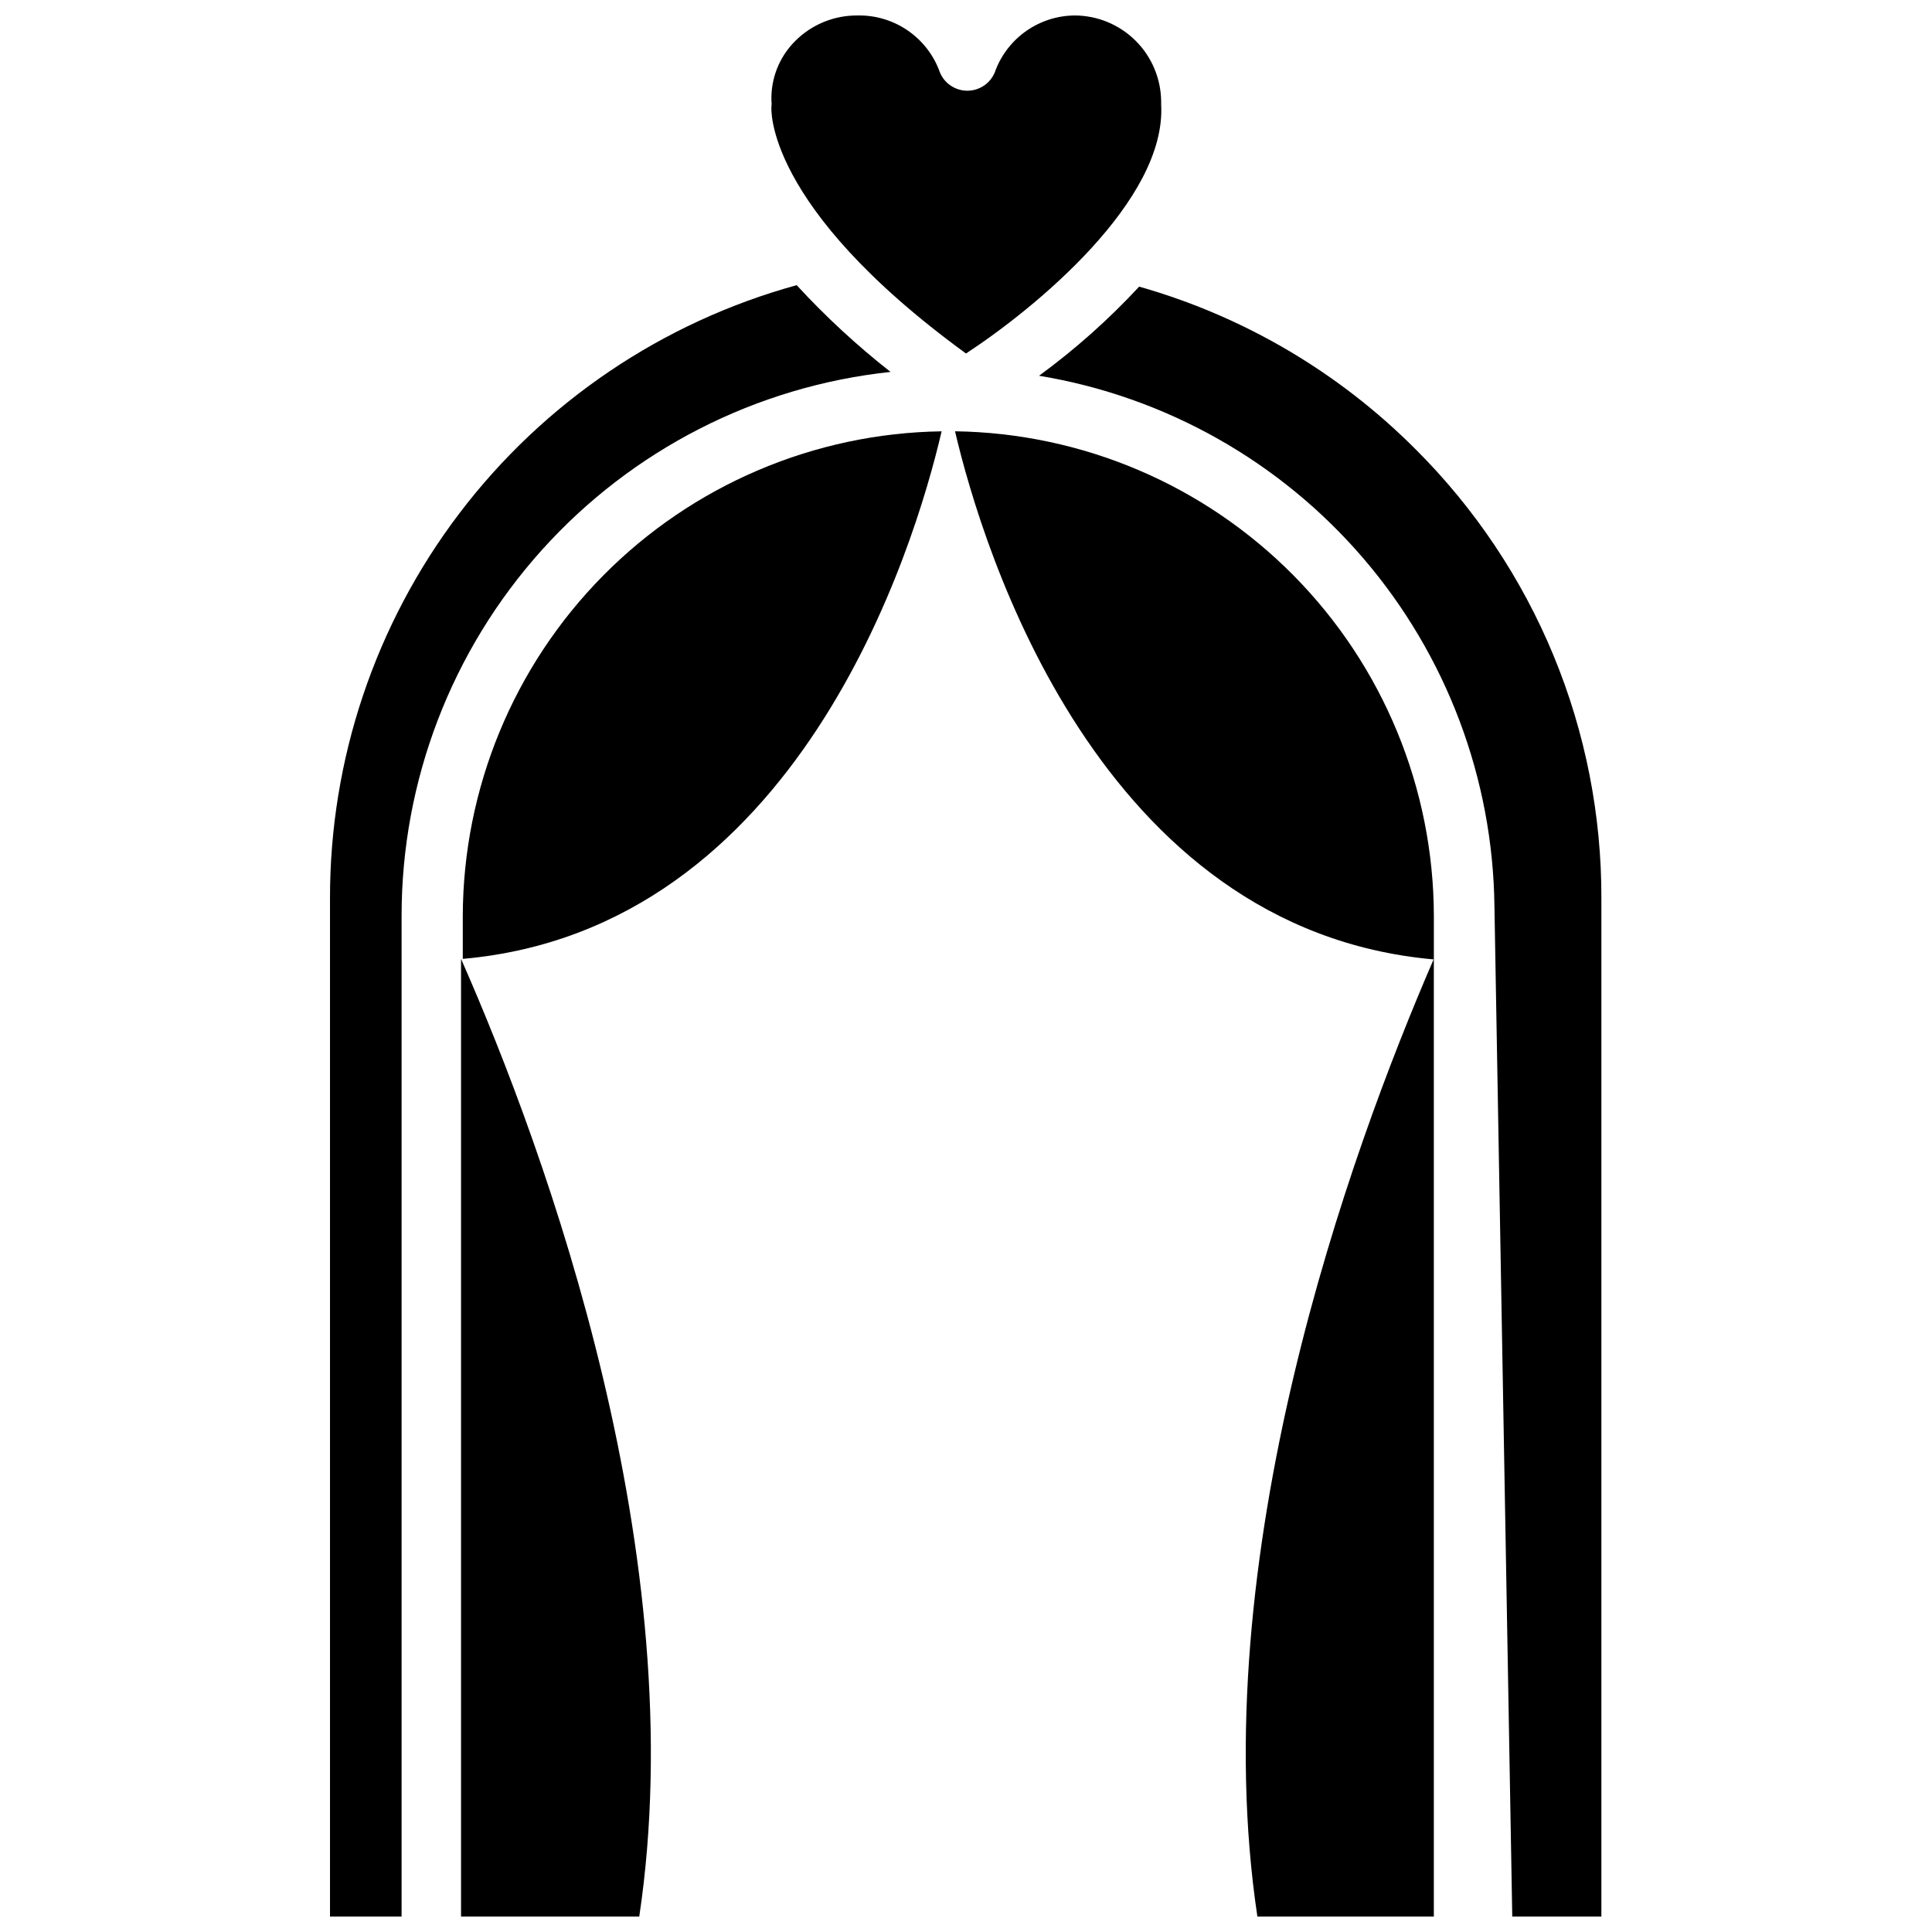 <?xml version="1.0" encoding="UTF-8"?>
<!-- The Best Svg Icon site in the world: iconSvg.co, Visit us! https://iconsvg.co -->
<svg width="800px" height="800px" version="1.1" viewBox="144 144 512 512" xmlns="http://www.w3.org/2000/svg">
 <defs>
  <clipPath id="e">
   <path d="m266 398h51v253.9h-51z"/>
  </clipPath>
  <clipPath id="d">
   <path d="m474 398h50v253.9h-50z"/>
  </clipPath>
  <clipPath id="c">
   <path d="m231 219h150v432.9h-150z"/>
  </clipPath>
  <clipPath id="b">
   <path d="m419 219h150v432.9h-150z"/>
  </clipPath>
  <clipPath id="a">
   <path d="m348 148.09h104v89.906h-104z"/>
  </clipPath>
 </defs>
 <path d="m266.64 386.7v11.414c88.797-7.871 119.58-108.32 126.9-139.81-33.758 0.496-65.973 14.23-89.707 38.242-23.734 24.016-37.09 56.387-37.191 90.152z"/>
 <path d="m397.09 258.3c7.398 31.488 38.102 132.09 126.9 139.96v-11.57c-0.082-33.77-13.43-66.156-37.168-90.172-23.738-24.02-55.965-37.746-89.73-38.223z"/>
 <g clip-path="url(#e)">
  <path d="m313.41 651.9c14.25-95.094-24.324-201.84-47.23-253.79v253.79z"/>
 </g>
 <g clip-path="url(#d)">
  <path d="m477.22 651.9h46.762v-253.79c-22.516 51.957-61.008 158.7-46.762 253.79z"/>
 </g>
 <g clip-path="url(#c)">
  <path d="m380 242.56c-8.895-6.981-17.215-14.668-24.875-22.988-35.598 9.793-66.992 31.02-89.336 60.406-22.348 29.391-34.414 65.312-34.336 102.23v269.7h18.973v-265.21c-0.008-35.785 13.227-70.305 37.148-96.914 23.922-26.613 56.844-43.434 92.426-47.223z"/>
 </g>
 <g clip-path="url(#b)">
  <path d="m519.1 263.02c-20.316-20.379-45.523-35.203-73.211-43.059-8.07 8.699-16.953 16.605-26.527 23.617 33.438 5.527 63.863 22.66 85.93 48.383 22.066 25.723 34.371 58.398 34.75 92.289l4.723 267.65h23.617v-269.7c0.074-22.137-4.242-44.07-12.699-64.527-8.461-20.457-20.895-39.035-36.582-54.656z"/>
 </g>
 <g clip-path="url(#a)">
  <path d="m400 237.68c18.418-12.043 53.133-40.617 51.719-65.965v-0.789c-0.043-6.066-2.484-11.875-6.789-16.152-4.305-4.277-10.129-6.676-16.199-6.676-4.516 0.051-8.914 1.449-12.633 4.016-3.715 2.566-6.582 6.184-8.227 10.391-1.023 3.293-4.07 5.535-7.519 5.535-3.445 0-6.492-2.242-7.516-5.535-1.691-4.32-4.664-8.016-8.523-10.594-3.856-2.574-8.41-3.906-13.047-3.812-6.234-0.055-12.227 2.414-16.609 6.848-4.148 4.172-6.398 9.867-6.219 15.746 0.074 0.52 0.074 1.051 0 1.574 0 0-2.363 26.133 51.562 65.414z"/>
 </g>
</svg>